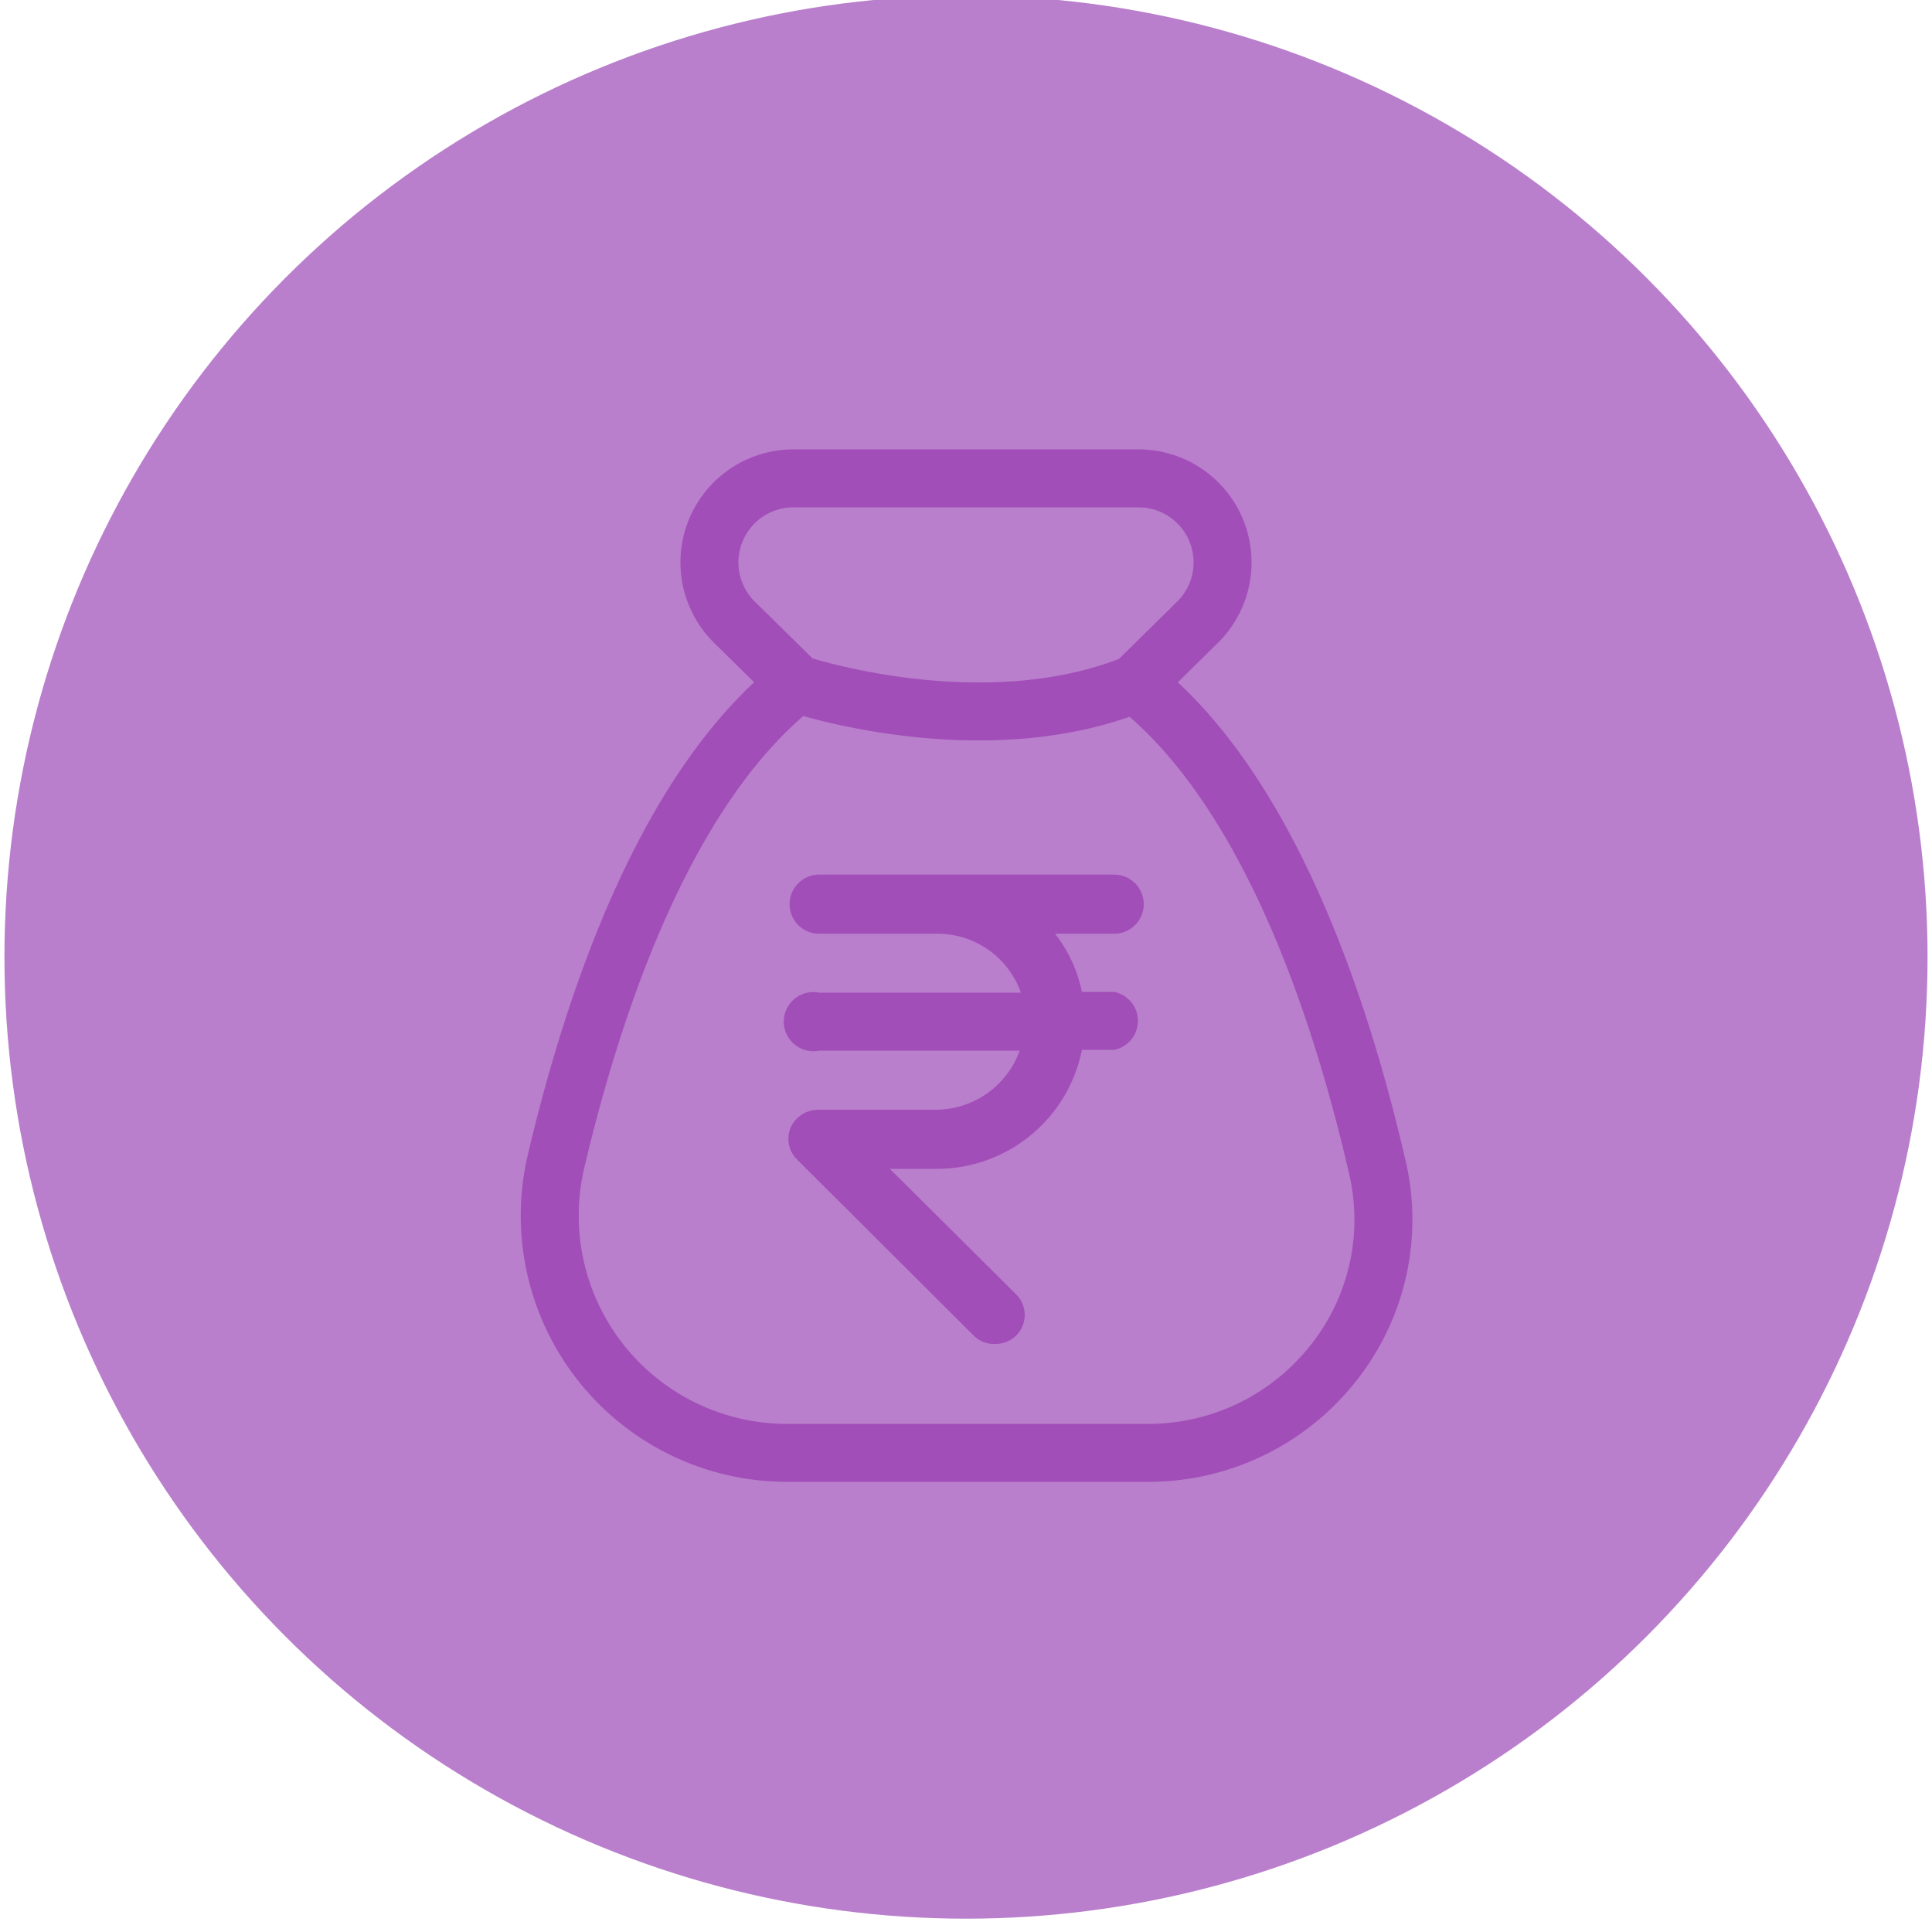 <svg id="Layer_1" data-name="Layer 1" xmlns="http://www.w3.org/2000/svg" viewBox="0 0 100 100"><defs><style>.cls-1{fill:#b97fcc;}.cls-2{fill:none;stroke:#a24eb8;stroke-linecap:round;stroke-miterlimit:10;stroke-width:3px;}.cls-3{fill:#a24eb8;}</style></defs><circle class="cls-1" cx="50" cy="49.54" r="49.77"/><path class="cls-2" d="M71.24,60.2c-2-8.61-5.79-19.55-12.49-24.81l3.19-3.14a4.35,4.35,0,0,0-3-7.49H41.06a4.35,4.35,0,0,0-3,7.49l3.19,3.14c-6.7,5.26-10.47,16.2-12.49,24.81a12.28,12.28,0,0,0,12,15H59.34A12.18,12.18,0,0,0,69,70.57,11.93,11.93,0,0,0,71.24,60.2Z"/><path class="cls-2" d="M41.22,35.39s9.56,3.23,17.53,0"/><path class="cls-3" d="M57.67,51.34a1.53,1.53,0,0,1,0,3H56A7.66,7.66,0,0,1,48.5,60.5H46.06L52.6,67a1.5,1.5,0,0,1-1.1,2.56,1.45,1.45,0,0,1-1.1-.43L41.24,60a1.5,1.5,0,0,1-.31-1.65,1.57,1.57,0,0,1,1.41-.91h6.1a4.63,4.63,0,0,0,4.34-3.06H42.4a1.53,1.53,0,1,1,0-3H52.84a4.57,4.57,0,0,0-4.34-3.05H42.4a1.53,1.53,0,0,1,0-3.06H57.67a1.53,1.53,0,0,1,0,3.06H54.61A7.29,7.29,0,0,1,56,51.34Z"/></svg>